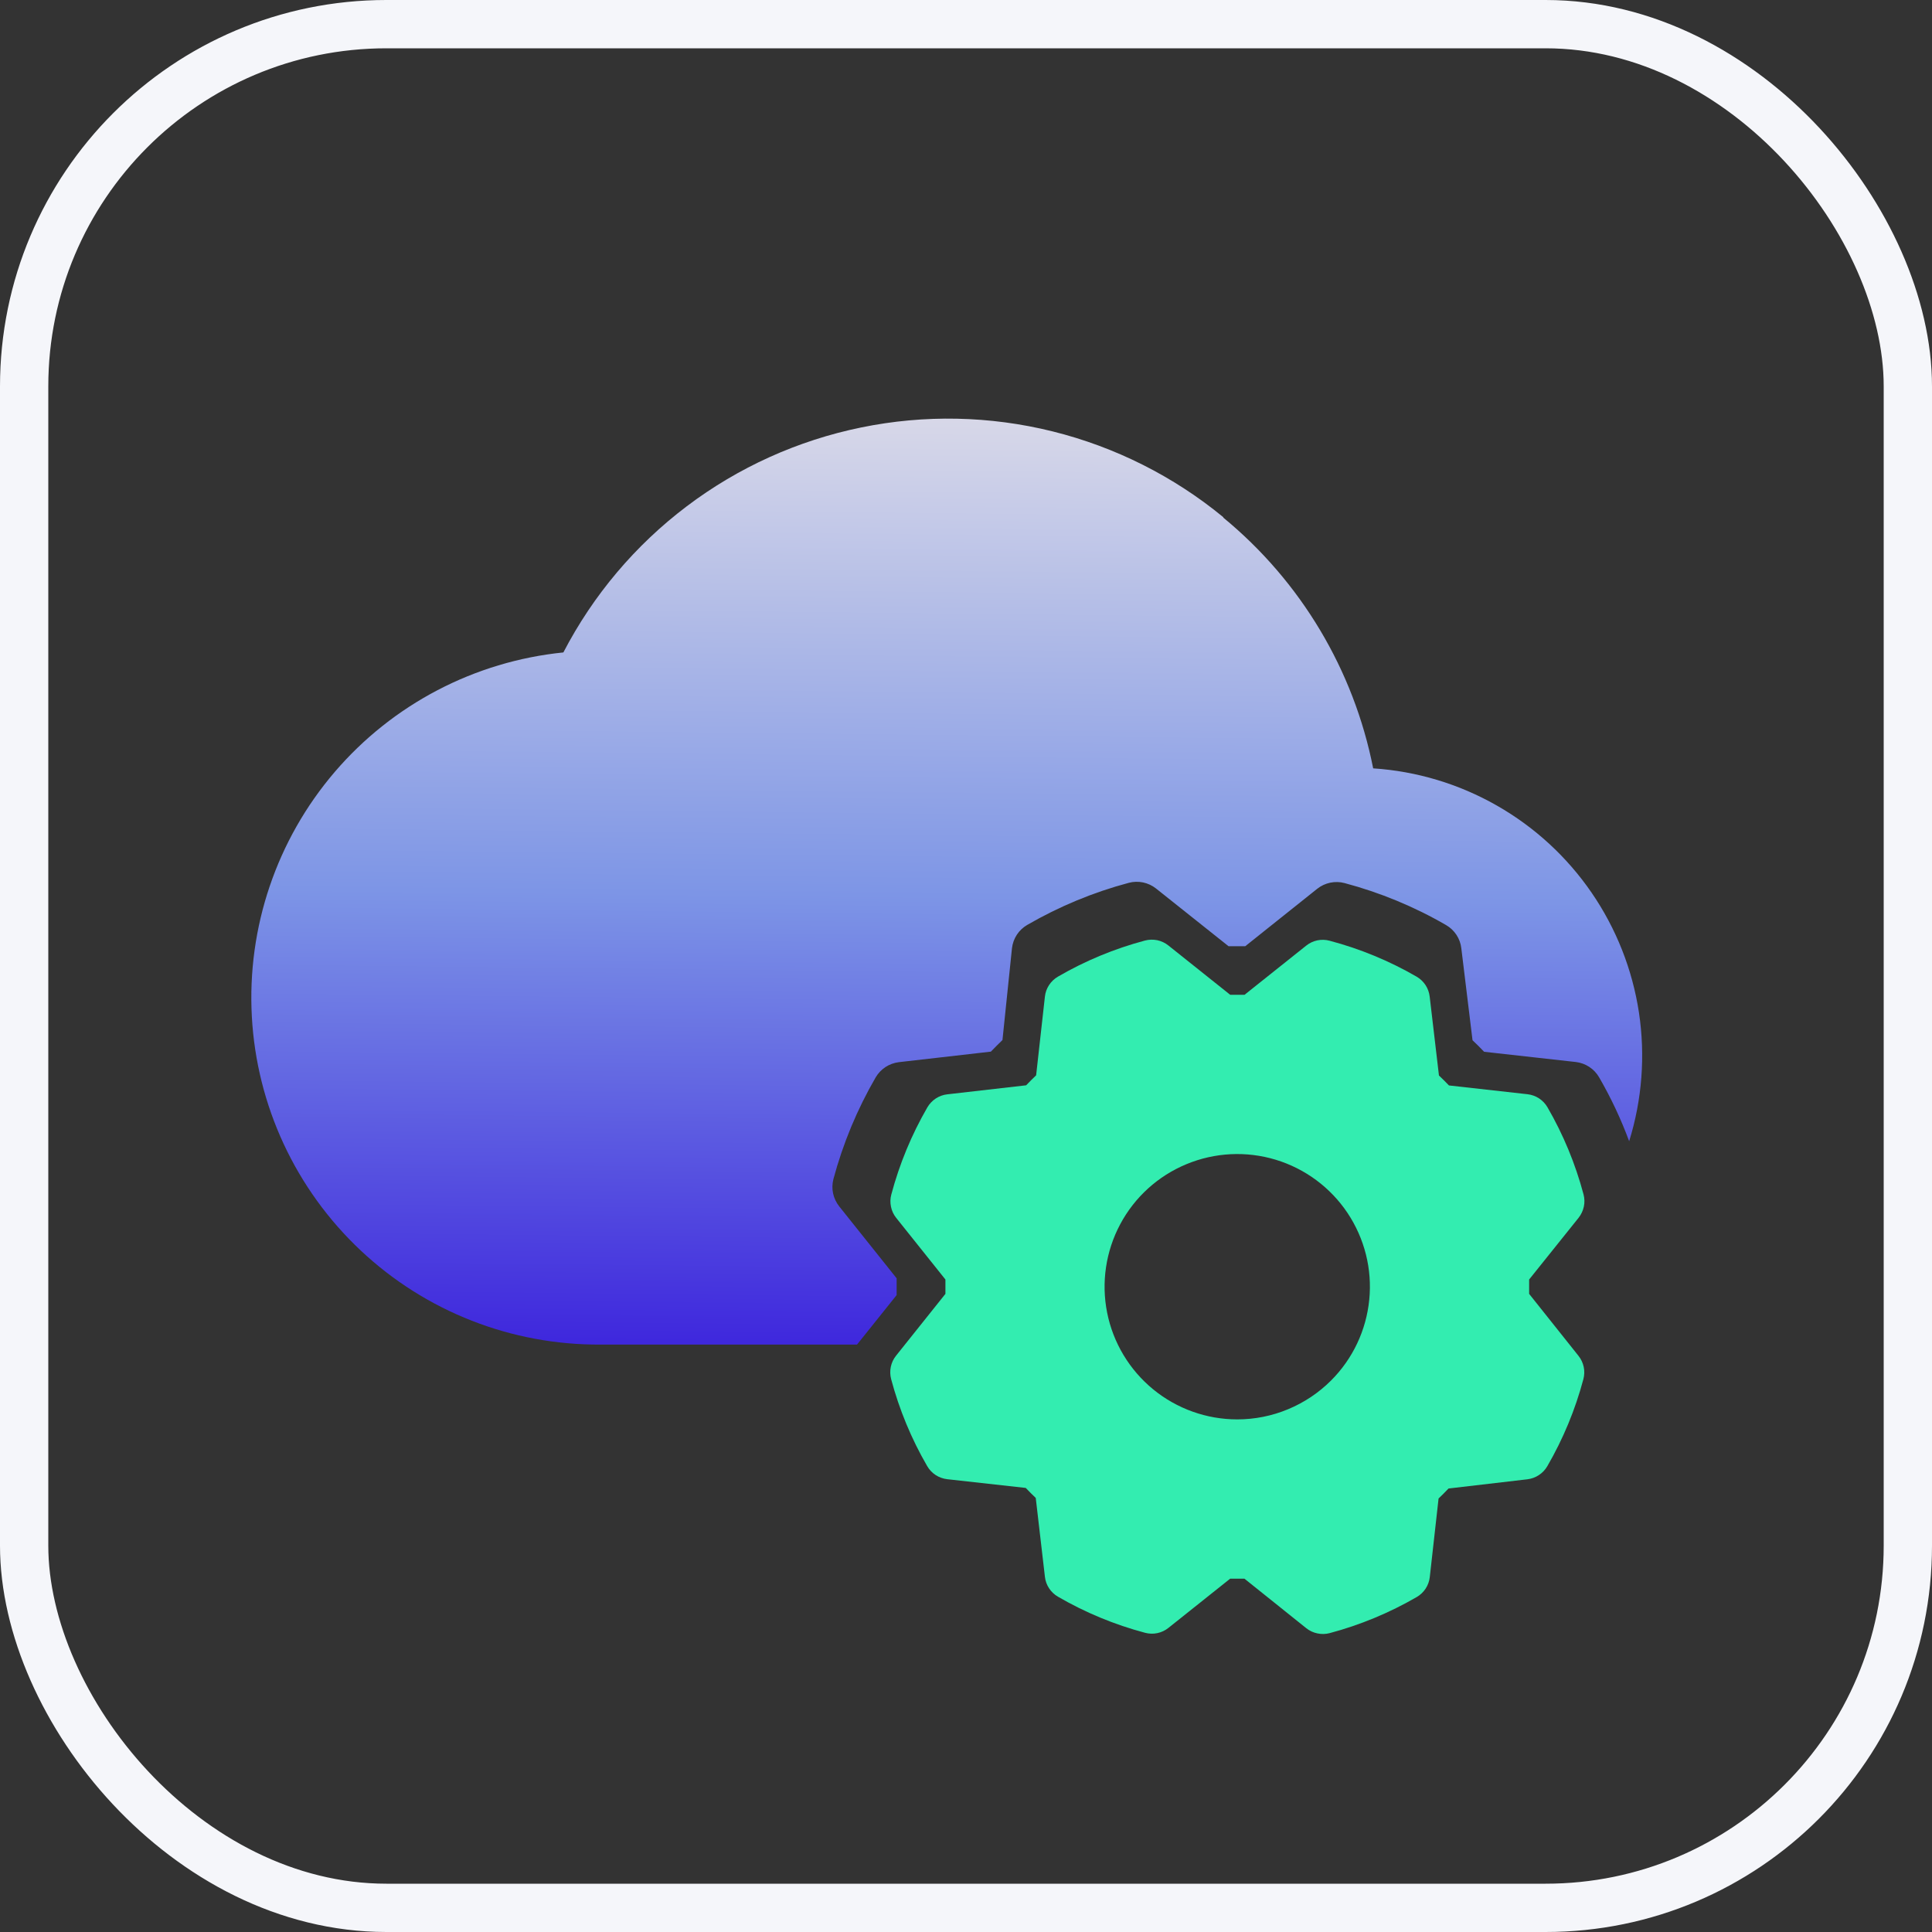 <svg width="40" height="40" viewBox="0 0 40 40" fill="none" xmlns="http://www.w3.org/2000/svg">
<rect x="0" y="0" width="40" height="40" fill="#333333" stroke="none"/>
<g clip-path="url(#clip0_1140_3237)">
<g clip-path="url(#clip1_1140_3237)">
<path d="M31.659 26.788C31.659 26.689 31.659 26.59 31.659 26.491L32.684 25.212C32.737 25.144 32.774 25.065 32.792 24.981C32.81 24.897 32.807 24.81 32.785 24.727C32.617 24.096 32.366 23.49 32.039 22.925C31.996 22.851 31.936 22.788 31.865 22.741C31.793 22.694 31.712 22.665 31.627 22.655L29.999 22.473C29.931 22.402 29.862 22.333 29.792 22.267L29.6 20.633C29.59 20.548 29.561 20.467 29.514 20.395C29.467 20.324 29.404 20.264 29.33 20.221C28.765 19.894 28.16 19.644 27.529 19.477C27.445 19.454 27.358 19.452 27.274 19.469C27.19 19.487 27.111 19.524 27.044 19.578L25.767 20.596H25.47L24.19 19.575C24.123 19.521 24.044 19.484 23.96 19.466C23.876 19.449 23.788 19.451 23.705 19.473C23.074 19.641 22.468 19.892 21.904 20.22C21.83 20.263 21.767 20.322 21.72 20.394C21.673 20.465 21.643 20.547 21.634 20.631L21.452 22.263C21.381 22.331 21.312 22.4 21.245 22.47L19.612 22.657C19.527 22.666 19.446 22.696 19.374 22.743C19.303 22.79 19.243 22.853 19.2 22.927C18.873 23.492 18.622 24.098 18.454 24.73C18.431 24.813 18.429 24.9 18.447 24.985C18.464 25.069 18.501 25.148 18.555 25.215L19.574 26.491V26.788L18.552 28.068C18.498 28.135 18.461 28.214 18.443 28.299C18.426 28.383 18.428 28.47 18.45 28.553C18.618 29.184 18.869 29.79 19.197 30.355C19.24 30.429 19.299 30.492 19.371 30.539C19.442 30.585 19.524 30.615 19.609 30.625L21.237 30.806C21.305 30.878 21.374 30.947 21.444 31.013L21.634 32.647C21.643 32.731 21.673 32.813 21.72 32.884C21.767 32.956 21.83 33.015 21.904 33.058C22.469 33.386 23.075 33.637 23.707 33.805C23.79 33.827 23.877 33.83 23.962 33.812C24.046 33.794 24.125 33.757 24.192 33.703L25.469 32.685C25.567 32.685 25.666 32.685 25.765 32.685L27.045 33.71C27.113 33.764 27.191 33.801 27.276 33.818C27.36 33.836 27.447 33.834 27.53 33.812C28.161 33.644 28.767 33.392 29.332 33.065C29.406 33.022 29.469 32.962 29.516 32.891C29.563 32.819 29.592 32.738 29.602 32.653L29.784 31.025C29.855 30.957 29.924 30.888 29.99 30.818L31.624 30.627C31.708 30.617 31.79 30.587 31.861 30.54C31.933 30.493 31.992 30.43 32.035 30.357C32.363 29.791 32.614 29.186 32.782 28.555C32.804 28.472 32.807 28.384 32.789 28.3C32.771 28.216 32.734 28.137 32.68 28.07L31.659 26.788ZM25.617 29.387C24.981 29.387 24.366 29.167 23.874 28.764C23.383 28.361 23.046 27.8 22.922 27.177C22.798 26.553 22.894 25.906 23.193 25.346C23.492 24.785 23.977 24.346 24.564 24.103C25.151 23.859 25.804 23.827 26.412 24.011C27.02 24.195 27.546 24.585 27.899 25.113C28.252 25.642 28.412 26.276 28.349 26.908C28.287 27.541 28.008 28.132 27.559 28.581C27.303 28.837 27 29.039 26.667 29.177C26.334 29.316 25.976 29.387 25.615 29.387H25.617Z" fill="#33EDB0"/>
<path fill-rule="evenodd" clip-rule="evenodd" d="M25.325 10.715C26.93 12.034 28.028 13.87 28.43 15.908C29.33 15.967 30.204 16.23 30.987 16.676C31.771 17.122 32.443 17.74 32.953 18.483C33.463 19.226 33.798 20.075 33.933 20.966C34.067 21.857 33.998 22.767 33.73 23.628C33.561 23.17 33.352 22.726 33.107 22.303C33.057 22.217 32.988 22.144 32.904 22.089C32.821 22.034 32.726 22 32.627 21.988L30.727 21.776C30.648 21.693 30.568 21.613 30.487 21.537L30.255 19.633C30.244 19.534 30.209 19.439 30.155 19.356C30.1 19.273 30.027 19.203 29.94 19.153C29.281 18.771 28.574 18.479 27.837 18.283C27.74 18.257 27.639 18.255 27.541 18.275C27.442 18.296 27.35 18.339 27.272 18.401L25.782 19.59H25.435L23.935 18.396C23.857 18.334 23.765 18.291 23.667 18.27C23.569 18.25 23.467 18.252 23.37 18.278C22.634 18.474 21.927 18.768 21.267 19.15C21.181 19.2 21.107 19.269 21.053 19.352C20.998 19.436 20.964 19.531 20.952 19.63L20.755 21.533C20.672 21.613 20.592 21.693 20.515 21.773L18.61 21.991C18.511 22.003 18.416 22.038 18.333 22.092C18.25 22.147 18.18 22.22 18.13 22.306C17.747 22.966 17.453 23.674 17.255 24.412C17.23 24.509 17.227 24.61 17.248 24.708C17.269 24.806 17.313 24.898 17.375 24.977L18.564 26.466V26.813L17.744 27.838H12.442C10.595 27.852 8.813 27.155 7.467 25.889C6.121 24.624 5.314 22.889 5.214 21.045C5.114 19.2 5.728 17.388 6.929 15.984C8.13 14.581 9.826 13.694 11.664 13.508C12.28 12.321 13.153 11.287 14.22 10.481C15.286 9.675 16.52 9.118 17.83 8.85C19.14 8.581 20.493 8.609 21.791 8.931C23.088 9.253 24.298 9.861 25.33 10.71L25.325 10.715Z" fill="url(#paint0_linear_1140_3237)"/>
</g>
</g>
<rect x="0.5" y="0.5" width="39" height="39" rx="7.5" stroke="#F5F6FA"/>
<defs>
<linearGradient id="paint0_linear_1140_3237" x1="20.177" y1="4.334" x2="19.922" y2="27.842" gradientUnits="userSpaceOnUse">
<stop stop-color="#FFF5E9"/>
<stop offset="0.605" stop-color="#7D95E6"/>
<stop offset="1" stop-color="#3F28DD"/>
</linearGradient>
<clipPath id="clip0_1140_3237">
<rect width="40" height="40" rx="8" fill="white"/>
</clipPath>
<clipPath id="clip1_1140_3237">
<rect width="30" height="30" fill="white" transform="translate(4.627 6.25)"/>
</clipPath>
</defs>
</svg>
